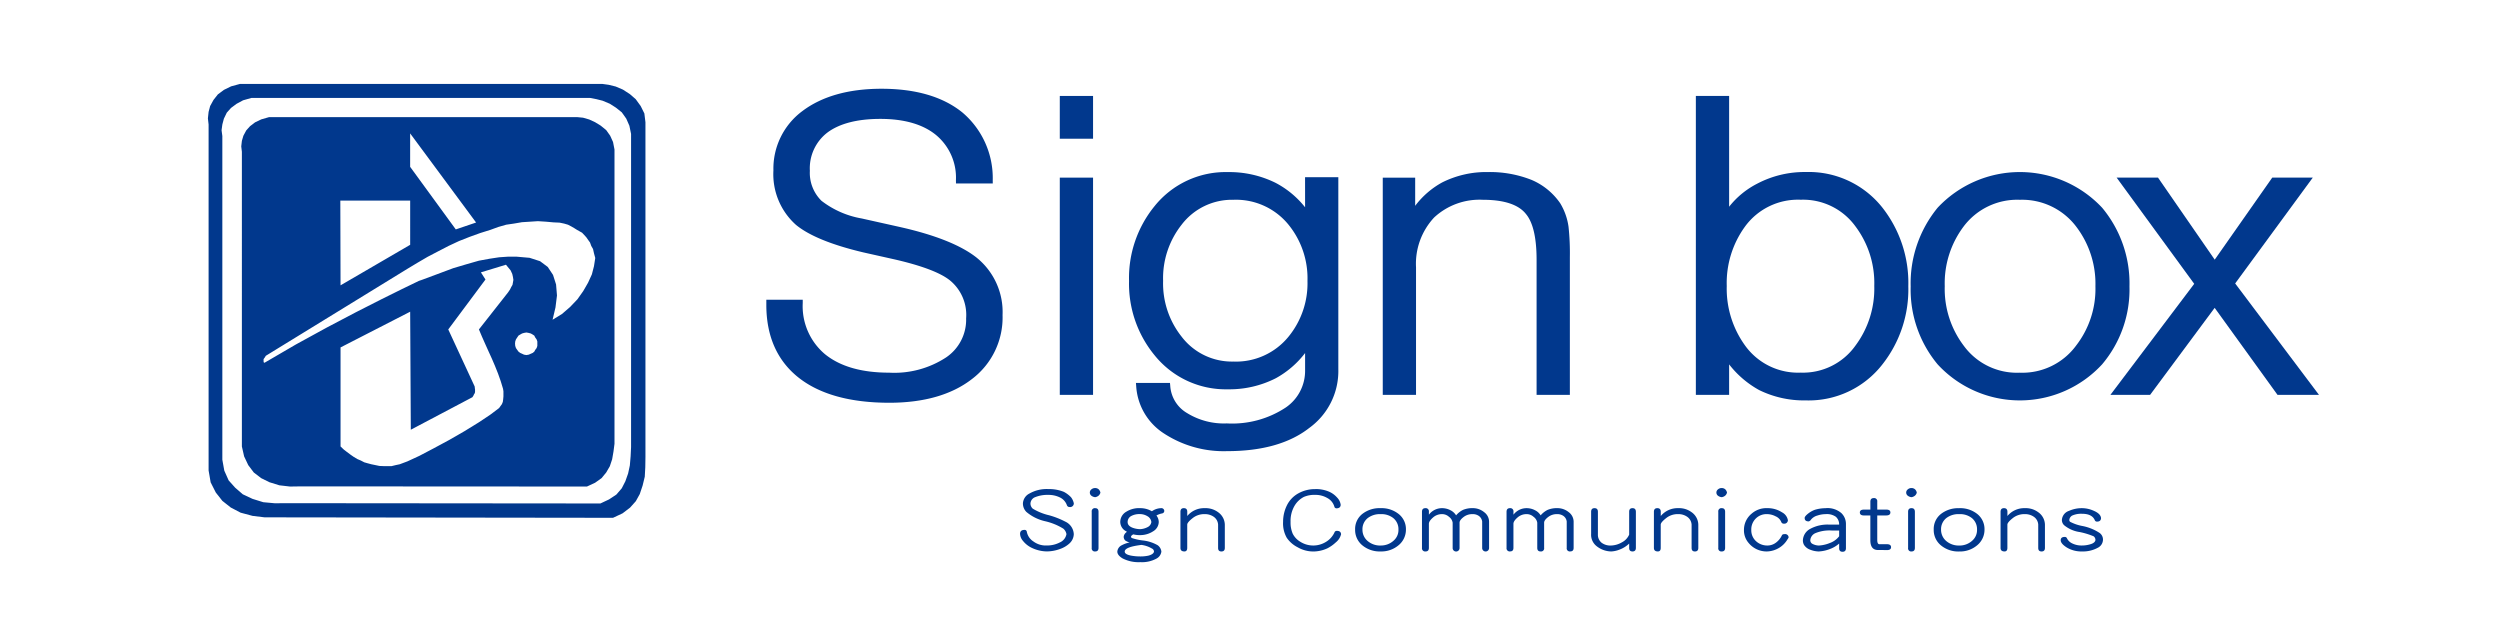 <svg xmlns="http://www.w3.org/2000/svg" xmlns:xlink="http://www.w3.org/1999/xlink" width="323.145" height="79.841" viewBox="0 0 323.145 79.841">
  <defs>
    <clipPath id="clip-path">
      <rect id="長方形_4" data-name="長方形 4" width="323.145" height="79.841" fill="#01388d"/>
    </clipPath>
  </defs>
  <g id="ロゴ" transform="translate(0 -0.001)">
    <path id="パス_1" data-name="パス 1" d="M14.27,4.08l-1.156.314-.933.457-.784.585-.561.712L10.4,6.94l-.2.755-.09.845.09.787V54.044l.266,1.542.665,1.313.848,1.077,1.087.861,1.271.665,1.547.415,1.576.191h1.693l43.322.058,1.233-.577.97-.739.742-.829.51-.917L66.3,56l.279-1.148.066-1.225.021-1.326V9.035L66.526,7.9,66.05,6.94l-.643-.885L64.654,5.4l-.9-.582-.936-.4L61.9,4.194l-.829-.114Zm1.467,1.813H59.5l.821.157.8.2.914.383.805.51.768.611.582.821.4.914.218,1.055V51.027l-.058,1.191-.1,1.175-.223,1.039-.359,1.015-.463.906-.7.811-.949.627-1.111.521-40.483-.037-1.605.011-1.486-.136-1.39-.431-1.263-.593-.991-.861-.837-.938-.561-1.26-.253-1.409V10.821l-.1-.755.1-.739.2-.755L12.55,7.8l.55-.614.715-.532.845-.455Z" transform="translate(16.763 6.766)" fill="#01388d"/>
    <path id="パス_2" data-name="パス 2" d="M15.317,5.7l-.989.284-.813.391-.646.494-.489.542-.372.694-.194.659-.082.72.082.7V48.267l.29,1.281.532,1.127.715.952.952.731,1.069.529,1.287.4,1.382.159,1.465-.021,36.91.021,1.047-.486.843-.6.6-.731.468-.805.3-.9.175-1.013.128-.991V9.882l-.189-.968L59.42,8.1l-.513-.723L58.2,6.8l-.742-.455L56.706,6l-.795-.229L55.188,5.7Zm26.77,13.62-2.624.89-5.9-8.089V7.8ZM33.567,22.2l-9,5.239-.029-10.949h9.03Zm22.219-1.563.284.3.263.29.253.364.229.316.159.439.229.4.12.542.167.617-.167,1.069-.271,1.05L56.56,27.1l-.622,1.079-.75,1.061-.944.991-1.05.909-1.22.747.375-1.59.194-1.547-.117-1.422-.393-1.236-.683-1.029-.991-.742-1.353-.439-1.7-.149H46.223l-1.159.08L43.833,24l-1.38.253-1.571.449-1.746.518-2.041.763-2.4.893.441-.226-.8.388-1.818.88L29.851,29.24l-3.3,1.677-3.732,1.962L18.8,35.08l-3.947,2.3-.085.058-.109-.011-.04-.125v-.327l.149-.2.141-.229,18.3-11.241,1.276-.768,1.34-.784,1.34-.7,1.35-.7,1.366-.638,1.369-.54,1.369-.494,1.326-.415.991-.364,1.045-.3,1-.146,1.039-.178,1.05-.066,1-.066,1.045.066,1,.09.768.035.579.12.5.146.428.221.364.21.372.234.282.159Zm-9.237,4.867.215.47.088.388.056.375-.056.322-.058.319-.175.3-.146.3-.25.369L42.453,33.14l.4.944.444,1,.4.888.431.946.417.976.375.938.351.991.3.986.051.319v.667l-.035.385-.045.327-.125.3-.17.229-.186.263-1.114.84L42.4,45.173l-1.839,1.132-1.994,1.146-2.01,1.082-1.808.949-1.536.71-1,.375-.516.109-.532.13H30.122l-.526-.021-.521-.109-.529-.109-.489-.13-.425-.122-.452-.234-.444-.189-.455-.271-.431-.3-.465-.348-.409-.316-.409-.393v-12.8l9-4.617.082,15.255,7.706-4.067.258-.136.12-.186.093-.2.1-.152.027-.175v-.279l-.027-.178-.019-.21L38.49,33.14,43.3,26.686l-.59-.925,3.238-.986Zm2.041,8.03.3.056.274.074.247.141.2.133.117.237.183.253.093.268v.574l-.093.279-.183.239-.117.218-.2.165-.247.109-.274.12-.3.051-.306-.051-.255-.12-.245-.109-.218-.165-.159-.218-.167-.239-.093-.279-.027-.3.027-.276.093-.268.167-.253.159-.237.218-.133.245-.141.255-.074Z" transform="translate(19.451 9.444)" fill="#01388d"/>
    <g id="グループ_2" data-name="グループ 2" transform="translate(0 0.001)">
      <g id="グループ_1" data-name="グループ 1" transform="translate(0 0)" clip-path="url(#clip-path)">
        <path id="パス_3" data-name="パス 3" d="M53.252,23.783a5.054,5.054,0,0,1,2.012.359,3.531,3.531,0,0,1,.925.694,1.9,1.9,0,0,1,.367.795.475.475,0,0,1-.548.473.351.351,0,0,1-.354-.255,1.768,1.768,0,0,0-.928-1,3.319,3.319,0,0,0-1.475-.314,4.169,4.169,0,0,0-1.8.338.937.937,0,0,0-.5.76.9.9,0,0,0,.3.683,7.274,7.274,0,0,0,2.113.853,10.764,10.764,0,0,1,2.087.821,1.878,1.878,0,0,1,1.1,1.624A1.686,1.686,0,0,1,56,30.8a3.481,3.481,0,0,1-1.257.736,5.041,5.041,0,0,1-1.685.306,4.633,4.633,0,0,1-1.845-.42,3.221,3.221,0,0,1-1.22-.93,1.522,1.522,0,0,1-.388-.912c0-.346.191-.521.585-.521a.274.274,0,0,1,.29.255,1.9,1.9,0,0,0,.843,1.233,2.662,2.662,0,0,0,1.736.526,3.552,3.552,0,0,0,1.7-.4,1.438,1.438,0,0,0,.843-1.066A1.2,1.2,0,0,0,55.2,28.9a7.781,7.781,0,0,0-2.355-.962,5.682,5.682,0,0,1-2.43-1.209,1.552,1.552,0,0,1-.439-1.1,1.521,1.521,0,0,1,.853-1.276,4.487,4.487,0,0,1,2.419-.571" transform="translate(82.245 39.434)" fill="#01388d"/>
        <path id="パス_4" data-name="パス 4" d="M53.692,23.732a.7.7,0,0,1,.439.159.818.818,0,0,1,.234.433.771.771,0,0,1-.234.391.946.946,0,0,1-.439.2.933.933,0,0,1-.489-.186.513.513,0,0,1,0-.824.706.706,0,0,1,.489-.17m0,2.6c.284,0,.428.157.428.468V31.47c0,.306-.144.46-.428.46a.4.4,0,0,1-.452-.46V26.8a.407.407,0,0,1,.452-.468" transform="translate(87.873 39.35)" fill="#01388d"/>
        <path id="パス_5" data-name="パス 5" d="M57.224,24.711a2.986,2.986,0,0,1,1.574.4,2.162,2.162,0,0,1,1.186-.4.372.372,0,0,1,.417.367c-.019.189-.136.3-.354.327a2.336,2.336,0,0,0-.662.255,1.4,1.4,0,0,1,.3.853,1.435,1.435,0,0,1-.715,1.183,3.076,3.076,0,0,1-1.7.5,3.347,3.347,0,0,1-.88-.1c-.194.112-.29.218-.29.316,0,.064.043.12.13.167a7.041,7.041,0,0,0,1.382.306,4.908,4.908,0,0,1,1.94.622,1.17,1.17,0,0,1,.473.821,1.2,1.2,0,0,1-.67.92,3.893,3.893,0,0,1-2.049.441A4.525,4.525,0,0,1,55,31.2c-.449-.276-.67-.566-.67-.877a1.007,1.007,0,0,1,.6-.832,3.5,3.5,0,0,1,1-.348,1.657,1.657,0,0,1-.587-.263.693.693,0,0,1-.191-.473.869.869,0,0,1,.425-.633c-.04-.027-.1-.069-.181-.114a1.38,1.38,0,0,1-.686-1.151,1.536,1.536,0,0,1,.795-1.348,3.112,3.112,0,0,1,1.72-.455m.231,4.755c-1.449.175-2.169.46-2.169.861,0,.247.282.42.851.529a6.573,6.573,0,0,0,1.175.1,4.739,4.739,0,0,0,1.023-.1c.455-.12.7-.3.734-.529a.45.45,0,0,0-.282-.4,3.541,3.541,0,0,0-1.332-.46m-.181-2.036a2.314,2.314,0,0,0,.93-.245.871.871,0,0,0,.524-.673.981.981,0,0,0-.513-.76,1.858,1.858,0,0,0-.991-.271,2.223,2.223,0,0,0-1.063.231.881.881,0,0,0-.5.8c0,.306.189.537.571.707a2.911,2.911,0,0,0,1.039.21" transform="translate(90.093 40.973)" fill="#01388d"/>
        <path id="パス_6" data-name="パス 6" d="M57.84,24.711c.3,0,.441.157.441.468v.545a2.83,2.83,0,0,1,2.262-1.013,2.7,2.7,0,0,1,1.693.5,2.028,2.028,0,0,1,.9,1.632v3.006c0,.306-.146.46-.441.46s-.428-.154-.428-.46V26.84a1.325,1.325,0,0,0-.558-1.01,1.976,1.976,0,0,0-1.17-.348,2.4,2.4,0,0,0-1.467.444c-.529.4-.795.707-.795.914v3.006c0,.306-.122.46-.367.46-.343,0-.51-.154-.51-.46V25.179c0-.311.146-.468.436-.468" transform="translate(95.182 40.973)" fill="#01388d"/>
        <path id="パス_7" data-name="パス 7" d="M66.557,23.783a4.374,4.374,0,0,1,1.709.306,2.956,2.956,0,0,1,1.111.792,1.616,1.616,0,0,1,.462.949c-.021.29-.2.436-.524.441a.283.283,0,0,1-.3-.239,1.862,1.862,0,0,0-.928-1.106,3,3,0,0,0-1.528-.393,3.422,3.422,0,0,0-1.478.263,3.009,3.009,0,0,0-1.22,1.17,3.876,3.876,0,0,0-.5,2.055,3.607,3.607,0,0,0,.279,1.531,2.53,2.53,0,0,0,.968,1.034,3.121,3.121,0,0,0,3.317.029,2.841,2.841,0,0,0,1.1-1.2.306.306,0,0,1,.327-.229c.338,0,.513.141.537.431a1.927,1.927,0,0,1-.67,1.045,4.759,4.759,0,0,1-1.1.779,4.346,4.346,0,0,1-1.866.409,4.056,4.056,0,0,1-1.978-.545,3.748,3.748,0,0,1-1.406-1.225,3.758,3.758,0,0,1-.476-2.055,4.808,4.808,0,0,1,.505-2.161,3.582,3.582,0,0,1,1.465-1.526,4.4,4.4,0,0,1,2.193-.55" transform="translate(103.456 39.434)" fill="#01388d"/>
        <path id="パス_8" data-name="パス 8" d="M69.2,24.711a3.539,3.539,0,0,1,2.358.781,2.487,2.487,0,0,1,.906,1.991,2.594,2.594,0,0,1-.941,2.012,3.437,3.437,0,0,1-2.323.811,3.507,3.507,0,0,1-2.416-.829,2.562,2.562,0,0,1-.888-1.994,2.476,2.476,0,0,1,.914-2.012,3.613,3.613,0,0,1,2.39-.76m0,4.827a2.42,2.42,0,0,0,1.712-.665,1.808,1.808,0,0,0,.585-1.39A1.846,1.846,0,0,0,70.838,26a2.456,2.456,0,0,0-1.637-.516A2.565,2.565,0,0,0,67.518,26a1.833,1.833,0,0,0-.673,1.486,1.893,1.893,0,0,0,.673,1.473,2.465,2.465,0,0,0,1.683.582" transform="translate(109.264 40.973)" fill="#01388d"/>
        <path id="パス_9" data-name="パス 9" d="M69.587,24.711a.409.409,0,0,1,.455.468v.377a2.114,2.114,0,0,1,1.707-.845,2.344,2.344,0,0,1,1.077.266,1.758,1.758,0,0,1,.731.665,2.869,2.869,0,0,1,.877-.7,3.1,3.1,0,0,1,1.271-.234,2.3,2.3,0,0,1,1.475.518,1.539,1.539,0,0,1,.641,1.209v3.408a.447.447,0,1,1-.893,0V26.439a1.046,1.046,0,0,0-.417-.715,1.338,1.338,0,0,0-.805-.242,1.842,1.842,0,0,0-1.1.316c-.4.29-.6.553-.6.792v3.256a.447.447,0,1,1-.893,0V26.59a1.157,1.157,0,0,0-.473-.76,1.313,1.313,0,0,0-.893-.348,1.713,1.713,0,0,0-1.156.423c-.369.316-.55.593-.55.832v3.11c0,.306-.144.46-.428.46a.411.411,0,0,1-.465-.46V25.179c0-.311.149-.468.439-.468" transform="translate(114.654 40.973)" fill="#01388d"/>
        <path id="パス_10" data-name="パス 10" d="M73.7,24.711a.407.407,0,0,1,.452.468v.377a2.121,2.121,0,0,1,1.706-.845,2.351,2.351,0,0,1,1.077.266,1.758,1.758,0,0,1,.731.665,2.9,2.9,0,0,1,.883-.7,3.077,3.077,0,0,1,1.268-.234,2.314,2.314,0,0,1,1.478.518,1.548,1.548,0,0,1,.635,1.209v3.408c0,.306-.146.46-.441.46a.4.4,0,0,1-.452-.46V26.439a1.031,1.031,0,0,0-.415-.715,1.355,1.355,0,0,0-.805-.242,1.836,1.836,0,0,0-1.1.316c-.4.29-.6.553-.6.792v3.256a.4.4,0,0,1-.452.46c-.29,0-.436-.154-.436-.46V26.59a1.158,1.158,0,0,0-.478-.76,1.3,1.3,0,0,0-.893-.348A1.728,1.728,0,0,0,74.7,25.9c-.369.316-.55.593-.55.832v3.11c0,.306-.141.46-.428.46a.408.408,0,0,1-.463-.46V25.179c0-.311.149-.468.439-.468" transform="translate(121.474 40.973)" fill="#01388d"/>
        <path id="パス_11" data-name="パス 11" d="M77.814,24.711c.29,0,.436.157.436.468v2.927a1.319,1.319,0,0,0,.468,1.066,1.879,1.879,0,0,0,1.255.367,2.973,2.973,0,0,0,1.377-.409,2.022,2.022,0,0,0,.941-1V25.179c0-.311.141-.468.431-.468s.436.157.436.468v4.668c0,.306-.146.46-.436.46s-.431-.154-.431-.46v-.561a3.537,3.537,0,0,1-1.186.758,3.353,3.353,0,0,1-1.132.263,3.1,3.1,0,0,1-1.94-.726,1.866,1.866,0,0,1-.659-1.536V25.179c0-.311.146-.468.441-.468" transform="translate(128.292 40.973)" fill="#01388d"/>
        <path id="パス_12" data-name="パス 12" d="M80.869,24.711c.292,0,.441.157.441.468v.545a2.828,2.828,0,0,1,2.259-1.013,2.7,2.7,0,0,1,1.693.5,2.021,2.021,0,0,1,.9,1.632v3.006c0,.306-.149.46-.439.46s-.428-.154-.428-.46V26.84a1.324,1.324,0,0,0-.564-1.01,1.961,1.961,0,0,0-1.167-.348,2.393,2.393,0,0,0-1.467.444c-.526.4-.792.707-.792.914v3.006c0,.306-.125.46-.369.46-.343,0-.513-.154-.513-.46V25.179c0-.311.151-.468.441-.468" transform="translate(133.358 40.973)" fill="#01388d"/>
        <path id="パス_13" data-name="パス 13" d="M84.161,23.732a.715.715,0,0,1,.441.159.818.818,0,0,1,.234.433.771.771,0,0,1-.234.391.932.932,0,0,1-.441.2.941.941,0,0,1-.489-.186.513.513,0,0,1,0-.824.7.7,0,0,1,.489-.17m0,2.6c.287,0,.431.157.431.468V31.47c0,.306-.144.46-.431.46a.4.4,0,0,1-.452-.46V26.8a.407.407,0,0,1,.452-.468" transform="translate(138.393 39.35)" fill="#01388d"/>
        <path id="パス_14" data-name="パス 14" d="M87.8,24.711a3.4,3.4,0,0,1,1.927.54,1.421,1.421,0,0,1,.758,1.023.457.457,0,0,1-.516.441.332.332,0,0,1-.343-.223,1.373,1.373,0,0,0-.731-.728,2.412,2.412,0,0,0-1.1-.282,1.958,1.958,0,0,0-1.417.526,1.984,1.984,0,0,0-.625,1.518,1.9,1.9,0,0,0,.625,1.465,2.119,2.119,0,0,0,1.417.548,1.826,1.826,0,0,0,1.183-.4,2.452,2.452,0,0,0,.734-.92c.045-.1.165-.154.354-.154a.444.444,0,0,1,.513.431.992.992,0,0,1-.146.245,3.1,3.1,0,0,1-1.111,1.116,3.2,3.2,0,0,1-1.526.449,3,3,0,0,1-2.368-1.074,2.487,2.487,0,0,1-.622-1.707,2.705,2.705,0,0,1,.986-2.1,2.9,2.9,0,0,1,2-.718" transform="translate(140.615 40.973)" fill="#01388d"/>
        <path id="パス_15" data-name="パス 15" d="M90.627,24.711a2.735,2.735,0,0,1,2.023.643,1.938,1.938,0,0,1,.585,1.4v3.131c0,.308-.144.463-.439.463s-.439-.154-.439-.463v-.6a3.778,3.778,0,0,1-1.22.718,4.571,4.571,0,0,1-1.427.306,3.169,3.169,0,0,1-1.074-.221,1.574,1.574,0,0,1-.819-.63,1.174,1.174,0,0,1-.146-.593,1.759,1.759,0,0,1,.9-1.454,4.693,4.693,0,0,1,2.552-.571h1.233a1.3,1.3,0,0,0-.428-1.018,1.989,1.989,0,0,0-1.3-.338,3.434,3.434,0,0,0-1.077.178,1.612,1.612,0,0,0-.856.561.454.454,0,0,1-.279.2c-.343,0-.516-.149-.516-.452,0-.1.093-.247.284-.42a3.169,3.169,0,0,1,1.015-.622,4.782,4.782,0,0,1,1.427-.213m-.917,4.827a4.385,4.385,0,0,0,1.441-.327,2.6,2.6,0,0,0,1.207-.872V27.6H91.4a4.742,4.742,0,0,0-2.087.33,1.086,1.086,0,0,0-.686.936.523.523,0,0,0,.245.441,1.878,1.878,0,0,0,.843.234" transform="translate(145.367 40.973)" fill="#01388d"/>
        <path id="パス_16" data-name="パス 16" d="M92.238,24.221a.4.4,0,0,1,.452.463v1.023h1.156c.359,0,.542.122.542.367,0,.26-.183.391-.542.391H92.69v3.16c0,.375.093.558.279.558h.968c.354,0,.537.128.537.383s-.183.377-.537.377c-.13,0-.322-.005-.577-.011h-.574c-.657,0-.989-.423-.989-1.265v-3.2h-.819c-.354,0-.537-.13-.537-.391,0-.245.183-.367.537-.367H91.8V24.684c0-.308.149-.463.441-.463" transform="translate(149.96 40.161)" fill="#01388d"/>
        <path id="パス_17" data-name="パス 17" d="M93.393,23.732a.706.706,0,0,1,.436.159.783.783,0,0,1,.234.433.736.736,0,0,1-.234.391.95.95,0,0,1-.436.2.915.915,0,0,1-.489-.186.509.509,0,0,1,0-.824.688.688,0,0,1,.489-.17m0,2.6c.279,0,.425.157.425.468V31.47c0,.306-.146.46-.425.46a.4.4,0,0,1-.452-.46V26.8c0-.311.149-.468.452-.468" transform="translate(153.696 39.35)" fill="#01388d"/>
        <path id="パス_18" data-name="パス 18" d="M97.337,24.711a3.551,3.551,0,0,1,2.36.781,2.5,2.5,0,0,1,.9,1.991A2.594,2.594,0,0,1,99.66,29.5a3.437,3.437,0,0,1-2.323.811,3.507,3.507,0,0,1-2.416-.829,2.553,2.553,0,0,1-.888-1.994,2.468,2.468,0,0,1,.914-2.012,3.608,3.608,0,0,1,2.39-.76m0,4.827a2.424,2.424,0,0,0,1.712-.665,1.806,1.806,0,0,0,.582-1.39A1.852,1.852,0,0,0,98.974,26a2.456,2.456,0,0,0-1.637-.516A2.563,2.563,0,0,0,95.652,26a1.839,1.839,0,0,0-.67,1.486,1.9,1.9,0,0,0,.67,1.473,2.472,2.472,0,0,0,1.685.582" transform="translate(155.916 40.973)" fill="#01388d"/>
        <path id="パス_19" data-name="パス 19" d="M97.726,24.711c.29,0,.441.157.441.468v.545a2.828,2.828,0,0,1,2.259-1.013,2.7,2.7,0,0,1,1.691.5,2.021,2.021,0,0,1,.9,1.632v3.006c0,.306-.146.46-.436.46s-.431-.154-.431-.46V26.84a1.328,1.328,0,0,0-.561-1.01,1.956,1.956,0,0,0-1.167-.348,2.4,2.4,0,0,0-1.47.444c-.526.4-.789.707-.789.914v3.006c0,.306-.125.46-.369.46-.343,0-.513-.154-.513-.46V25.179c0-.311.149-.468.441-.468" transform="translate(161.308 40.973)" fill="#01388d"/>
        <path id="パス_20" data-name="パス 20" d="M102.967,24.711a3.738,3.738,0,0,1,1.51.338c.614.26.925.587.944.97-.024.29-.2.431-.526.431a.291.291,0,0,1-.282-.186q-.355-.825-1.645-.827a2.808,2.808,0,0,0-1.281.234.726.726,0,0,0-.367.561.306.306,0,0,0,.1.239,5.538,5.538,0,0,0,1.566.54,6.194,6.194,0,0,1,2.233.893,1.048,1.048,0,0,1,.452.92,1.19,1.19,0,0,1-.683,1.013,4.006,4.006,0,0,1-2.015.47A3.663,3.663,0,0,1,101,29.8c-.529-.338-.792-.649-.792-.941s.178-.431.537-.431a.3.3,0,0,1,.282.2,1.393,1.393,0,0,0,.611.609,2.731,2.731,0,0,0,1.329.3,3.669,3.669,0,0,0,1.279-.231c.282-.125.431-.287.452-.484a.6.6,0,0,0-.231-.473,9.542,9.542,0,0,0-1.8-.55,4.068,4.068,0,0,1-2.015-.882.928.928,0,0,1-.29-.686,1.318,1.318,0,0,1,.922-1.172,4.07,4.07,0,0,1,1.688-.348" transform="translate(166.155 40.973)" fill="#01388d"/>
        <path id="パス_21" data-name="パス 21" d="M64.487,26.176c-2.033-1.632-5.415-2.98-10.05-4.014L49.58,21.077A11.773,11.773,0,0,1,44.4,18.8a5.041,5.041,0,0,1-1.507-3.878,5.819,5.819,0,0,1,2.262-4.944C46.723,8.808,49.027,8.209,52,8.209c3.078,0,5.489.694,7.172,2.06a7.159,7.159,0,0,1,2.6,5.885l.008.4h4.755l-.005-.415a11.111,11.111,0,0,0-3.918-8.756c-2.507-2.036-6.023-3.07-10.449-3.07-4.272,0-7.722.978-10.258,2.9a9.261,9.261,0,0,0-3.724,7.653A8.77,8.77,0,0,0,41.09,21.9c1.7,1.406,4.636,2.6,8.735,3.57l3.894.872c3.527.8,5.957,1.709,7.219,2.693a5.763,5.763,0,0,1,2.153,4.955A5.88,5.88,0,0,1,60.5,39.041a12.222,12.222,0,0,1-7.374,1.97c-3.572,0-6.366-.813-8.312-2.416a8.1,8.1,0,0,1-2.842-6.6v-.409H37.265v.665c0,4.04,1.4,7.2,4.152,9.386C44.144,43.8,48.094,44.9,53.152,44.9c4.46,0,8.049-1.023,10.664-3.044a9.967,9.967,0,0,0,3.984-8.28,9.02,9.02,0,0,0-3.315-7.4" transform="translate(61.789 7.159)" fill="#01388d"/>
        <path id="パス_22" data-name="パス 22" d="M51.535,4.666v5.529h4.3V4.666h-4.3Z" transform="translate(85.451 7.736)" fill="#01388d"/>
        <path id="パス_23" data-name="パス 23" d="M51.535,8.638v28.08h4.3V8.638h-4.3Z" transform="translate(85.451 14.322)" fill="#01388d"/>
        <path id="パス_24" data-name="パス 24" d="M77.657,12.919a11.886,11.886,0,0,0-3.846-3.176,13.481,13.481,0,0,0-6.138-1.374,11.786,11.786,0,0,0-9.471,4.4,14.68,14.68,0,0,0-3.3,9.686,14.546,14.546,0,0,0,3.3,9.59,11.807,11.807,0,0,0,9.471,4.4,13.212,13.212,0,0,0,6.2-1.43,12.1,12.1,0,0,0,3.785-3.256v2.23a5.73,5.73,0,0,1-2.485,4.8,12.559,12.559,0,0,1-7.637,2.065,9.049,9.049,0,0,1-5.12-1.329A4.395,4.395,0,0,1,60.228,36l-.035-.375h-4.4l.035.441a7.834,7.834,0,0,0,3.607,6.1A14.107,14.107,0,0,0,67.6,44.438c4.5,0,8.065-1.01,10.6-3a9.07,9.07,0,0,0,3.753-7.589V9.033h-4.3Zm-2.126,2.27a10.981,10.981,0,0,1,2.435,7.243,10.9,10.9,0,0,1-2.432,7.188,8.751,8.751,0,0,1-7.15,3.24,8.178,8.178,0,0,1-6.7-3.235,11.058,11.058,0,0,1-2.379-7.193,11.147,11.147,0,0,1,2.379-7.243,8.186,8.186,0,0,1,6.7-3.24,8.749,8.749,0,0,1,7.148,3.24" transform="translate(91.036 13.875)" fill="#01388d"/>
        <path id="パス_25" data-name="パス 25" d="M90.178,12.4a8.542,8.542,0,0,0-3.713-3.025,14.619,14.619,0,0,0-5.617-1.01A12.712,12.712,0,0,0,74.931,9.7a10.937,10.937,0,0,0-3.5,3.03V9.086H67.241v28.08h4.3V20.683a8.762,8.762,0,0,1,2.336-6.441,8.623,8.623,0,0,1,6.292-2.294c2.756,0,4.636.625,5.59,1.85.909,1.092,1.366,3.078,1.366,5.909V37.166h4.3V19.351a32.033,32.033,0,0,0-.17-3.9A7.952,7.952,0,0,0,90.178,12.4" transform="translate(111.492 13.875)" fill="#01388d"/>
        <path id="パス_26" data-name="パス 26" d="M96.677,14.5a13.108,13.108,0,0,0-6.247,1.486,10.96,10.96,0,0,0-3.666,3V4.666h-4.3V43.3h4.3V39.362a12.613,12.613,0,0,0,3.894,3.328,13.153,13.153,0,0,0,6.018,1.329,12.072,12.072,0,0,0,9.909-4.665,15.662,15.662,0,0,0,3.341-10.093,15.761,15.761,0,0,0-3.341-10.149A12.136,12.136,0,0,0,96.677,14.5m8.849,14.734a12.335,12.335,0,0,1-2.437,7.708,8.322,8.322,0,0,1-7.068,3.487,8.43,8.43,0,0,1-7.18-3.482,12.539,12.539,0,0,1-2.384-7.714,12.414,12.414,0,0,1,2.382-7.714,8.468,8.468,0,0,1,7.182-3.437,8.355,8.355,0,0,1,7.068,3.437,12.208,12.208,0,0,1,2.437,7.714" transform="translate(136.739 7.736)" fill="#01388d"/>
        <path id="パス_27" data-name="パス 27" d="M117.659,12.976h0a14.565,14.565,0,0,0-21.262,0,15.4,15.4,0,0,0-3.485,10.175A15.124,15.124,0,0,0,96.394,33.22a14.455,14.455,0,0,0,21.265,0,14.987,14.987,0,0,0,3.535-10.069,15.267,15.267,0,0,0-3.535-10.175M107.027,34.3A8.514,8.514,0,0,1,99.762,30.8a12.155,12.155,0,0,1-2.445-7.679A12.224,12.224,0,0,1,99.759,15.4a8.659,8.659,0,0,1,7.267-3.448,8.764,8.764,0,0,1,7.267,3.448,12.171,12.171,0,0,1,2.5,7.727,11.972,11.972,0,0,1-2.5,7.674,8.62,8.62,0,0,1-7.27,3.5" transform="translate(154.057 13.873)" fill="#01388d"/>
        <path id="パス_28" data-name="パス 28" d="M118.754,22.313c.34-.47,10.029-13.676,10.029-13.676h-5.239s-6.823,9.729-7.437,10.606c-.606-.882-7.331-10.606-7.331-10.606h-5.348s9.689,13.259,10.029,13.729c-.348.463-10.832,14.351-10.832,14.351h5.13L116.1,25.471c.6.835,8.123,11.246,8.123,11.246h5.359s-10.484-13.936-10.832-14.4" transform="translate(170.163 14.321)" fill="#01388d"/>
      </g>
    </g>
  </g>
</svg>
